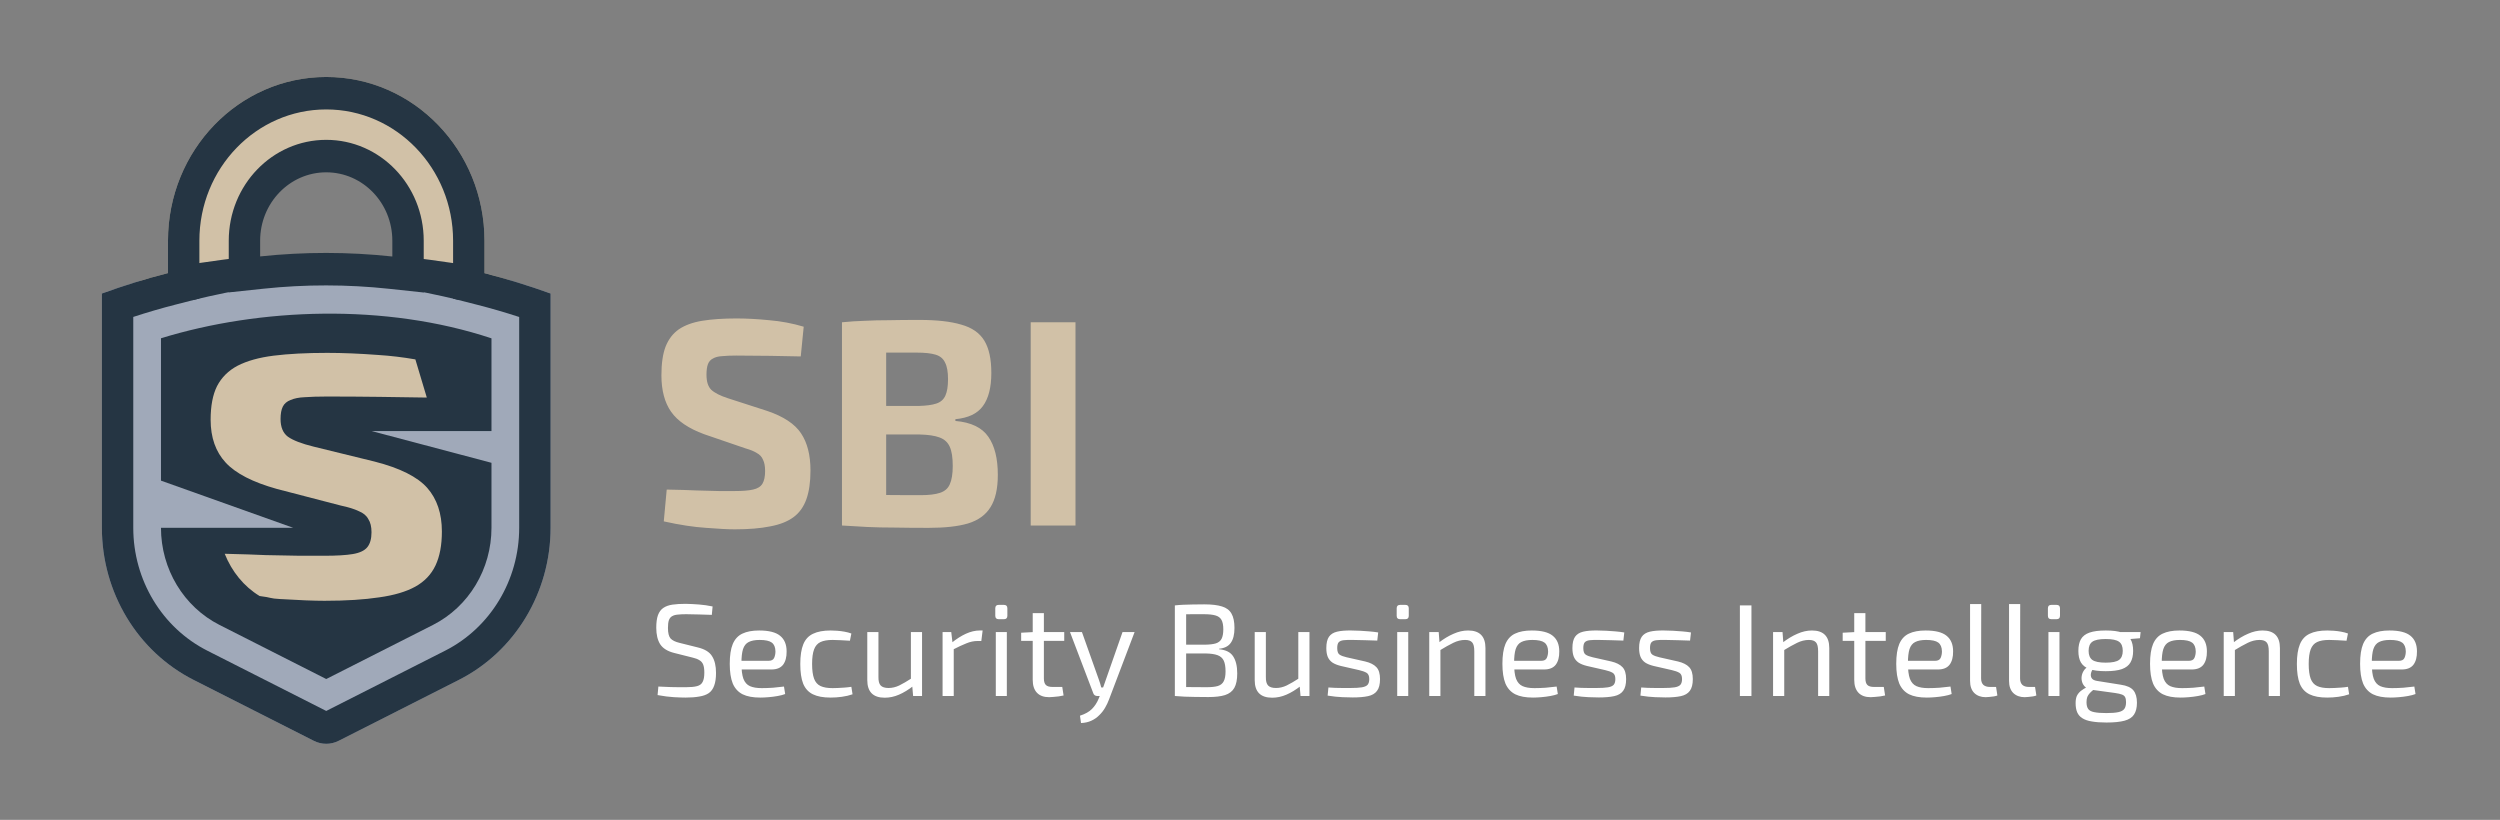 <svg width="100%" height="100%" version="1.1" xmlns="http://www.w3.org/2000/svg" xmlns:xlink="http://www.w3.org/1999/xlink" xml:space="preserve" xmlns:serif="http://www.serif.com/" style="fill-rule:evenodd;clip-rule:evenodd;stroke-linejoin:round;stroke-miterlimit:2;" viewBox="0 0 494 162">
    <rect x="0" y="0" width="494" height="162" fill="#808080" stroke="none"/>
    <g transform="matrix(1,0,0,1,-2111,-291)">
        <g id="Artboard2" transform="matrix(0.971,0,0,1,62.067,-0.233)">
            <rect x="2111.02" y="291.233" width="508.839" height="161.728" style="fill:none;"></rect>
            <g transform="matrix(2.227,0,0,2.162,252.125,-772.228)">
                <g transform="matrix(1,0,0,1,843.616,498.917)">
                    <path d="M57.995,22.076C58.91,22.076 59.906,22.13 60.983,22.237C62.06,22.327 63.11,22.525 64.133,22.83L63.863,25.548C63.074,25.53 62.15,25.513 61.091,25.494C60.032,25.477 58.991,25.468 57.968,25.468C57.466,25.468 57.035,25.486 56.676,25.522C56.335,25.539 56.057,25.611 55.842,25.737C55.626,25.845 55.474,26.015 55.384,26.248C55.294,26.482 55.249,26.805 55.249,27.217C55.249,27.846 55.393,28.303 55.68,28.59C55.985,28.877 56.496,29.138 57.214,29.371L60.795,30.528C62.284,31.031 63.316,31.713 63.89,32.574C64.465,33.436 64.752,34.566 64.752,35.966C64.752,37.025 64.626,37.904 64.375,38.604C64.124,39.304 63.729,39.851 63.19,40.246C62.652,40.641 61.943,40.919 61.064,41.081C60.184,41.26 59.108,41.35 57.834,41.35C57.223,41.35 56.353,41.305 55.222,41.215C54.092,41.144 52.8,40.946 51.346,40.623L51.615,37.716C52.674,37.734 53.589,37.761 54.361,37.797C55.151,37.815 55.824,37.833 56.38,37.85L57.834,37.85C58.551,37.85 59.108,37.806 59.503,37.716C59.915,37.626 60.202,37.447 60.364,37.178C60.525,36.908 60.606,36.522 60.606,36.02C60.606,35.589 60.543,35.248 60.418,34.997C60.31,34.728 60.122,34.521 59.852,34.378C59.601,34.216 59.251,34.073 58.803,33.947L55.034,32.655C53.616,32.135 52.611,31.453 52.019,30.609C51.427,29.766 51.131,28.653 51.131,27.271C51.131,26.194 51.256,25.324 51.508,24.66C51.777,23.978 52.181,23.449 52.719,23.072C53.275,22.695 53.984,22.435 54.846,22.291C55.725,22.148 56.775,22.076 57.995,22.076ZM74.683,22.21C76.298,22.21 77.582,22.354 78.533,22.641C79.502,22.91 80.202,23.395 80.632,24.095C81.063,24.795 81.278,25.782 81.278,27.056C81.278,28.384 81.018,29.398 80.498,30.098C79.995,30.78 79.161,31.174 77.994,31.282L77.994,31.444C79.43,31.569 80.435,32.054 81.009,32.897C81.584,33.723 81.871,34.88 81.871,36.37C81.871,37.644 81.646,38.631 81.198,39.331C80.767,40.031 80.085,40.524 79.152,40.812C78.237,41.081 77.034,41.215 75.545,41.215C74.342,41.215 73.292,41.206 72.395,41.188C71.516,41.188 70.699,41.17 69.945,41.135C69.192,41.099 68.42,41.054 67.63,41L68.034,38.147C68.465,38.164 69.29,38.183 70.511,38.2C71.749,38.218 73.185,38.227 74.818,38.227C75.572,38.227 76.164,38.156 76.595,38.012C77.025,37.868 77.321,37.608 77.483,37.231C77.662,36.837 77.752,36.28 77.752,35.562C77.752,34.791 77.662,34.207 77.483,33.813C77.303,33.4 76.989,33.113 76.541,32.951C76.11,32.79 75.509,32.7 74.737,32.682L68.007,32.682L68.007,30.071L74.683,30.071C75.347,30.053 75.868,29.981 76.245,29.856C76.639,29.73 76.918,29.488 77.079,29.129C77.241,28.77 77.321,28.267 77.321,27.621C77.321,26.957 77.232,26.455 77.052,26.114C76.891,25.755 76.604,25.513 76.191,25.387C75.778,25.261 75.204,25.198 74.468,25.198L71.803,25.198C71.031,25.198 70.34,25.207 69.73,25.225C69.12,25.225 68.555,25.243 68.034,25.279L67.63,22.426C68.348,22.354 69.039,22.309 69.703,22.291C70.385,22.255 71.121,22.237 71.911,22.237C72.7,22.219 73.624,22.21 74.683,22.21ZM71.668,22.426L71.668,41L67.63,41L67.63,22.426L71.668,22.426ZM88.968,22.426L88.968,41L84.876,41L84.876,22.426L88.968,22.426Z" style="fill:rgb(209,193,167);fill-rule:nonzero;"></path>
                </g>
                <g transform="matrix(1,0,0,1,843.616,498.917)">
                    <path d="M53.348,48.159C53.74,48.167 54.144,48.187 54.56,48.219C54.976,48.251 55.392,48.311 55.808,48.399L55.736,49.167C55.392,49.151 55.012,49.139 54.596,49.131C54.18,49.115 53.78,49.107 53.396,49.107C53.1,49.107 52.844,49.119 52.628,49.143C52.42,49.159 52.248,49.207 52.112,49.287C51.976,49.359 51.876,49.483 51.812,49.659C51.756,49.827 51.728,50.063 51.728,50.367C51.728,50.823 51.808,51.143 51.968,51.327C52.136,51.503 52.404,51.635 52.772,51.723L54.452,52.143C55.092,52.295 55.528,52.563 55.76,52.947C56,53.323 56.12,53.831 56.12,54.471C56.12,54.951 56.064,55.339 55.952,55.635C55.848,55.931 55.684,56.159 55.46,56.319C55.236,56.471 54.948,56.575 54.596,56.631C54.244,56.695 53.828,56.727 53.348,56.727C53.076,56.727 52.72,56.715 52.28,56.691C51.848,56.667 51.348,56.603 50.78,56.499L50.852,55.719C51.324,55.735 51.704,55.751 51.992,55.767C52.28,55.775 52.528,55.779 52.736,55.779L53.384,55.779C53.808,55.779 54.14,55.747 54.38,55.683C54.628,55.619 54.8,55.491 54.896,55.299C55,55.107 55.052,54.823 55.052,54.447C55.052,54.127 55.016,53.879 54.944,53.703C54.872,53.527 54.756,53.395 54.596,53.307C54.444,53.211 54.248,53.135 54.008,53.079L52.292,52.647C51.692,52.495 51.268,52.231 51.02,51.855C50.78,51.479 50.66,50.975 50.66,50.343C50.66,49.863 50.712,49.479 50.816,49.191C50.928,48.895 51.092,48.675 51.308,48.531C51.532,48.379 51.812,48.279 52.148,48.231C52.484,48.183 52.884,48.159 53.348,48.159ZM60.063,50.595C60.943,50.595 61.579,50.755 61.971,51.075C62.371,51.395 62.571,51.871 62.571,52.503C62.579,53.023 62.471,53.431 62.247,53.727C62.023,54.015 61.667,54.159 61.179,54.159L57.771,54.159L57.771,53.367L60.915,53.367C61.179,53.367 61.351,53.279 61.431,53.103C61.511,52.919 61.551,52.719 61.551,52.503C61.543,52.127 61.431,51.859 61.215,51.699C60.999,51.539 60.631,51.459 60.111,51.459C59.687,51.459 59.351,51.523 59.103,51.651C58.863,51.771 58.691,51.987 58.587,52.299C58.491,52.603 58.443,53.031 58.443,53.583C58.443,54.207 58.503,54.683 58.623,55.011C58.751,55.339 58.951,55.563 59.223,55.683C59.495,55.803 59.855,55.863 60.303,55.863C60.615,55.863 60.955,55.851 61.323,55.827C61.699,55.795 62.035,55.759 62.331,55.719L62.439,56.403C62.255,56.475 62.027,56.535 61.755,56.583C61.491,56.631 61.215,56.667 60.927,56.691C60.647,56.715 60.395,56.727 60.171,56.727C59.499,56.727 58.959,56.627 58.551,56.427C58.143,56.219 57.843,55.891 57.651,55.443C57.467,54.987 57.375,54.387 57.375,53.643C57.375,52.875 57.467,52.271 57.651,51.831C57.843,51.383 58.135,51.067 58.527,50.883C58.927,50.691 59.439,50.595 60.063,50.595ZM66.604,50.595C66.78,50.595 66.976,50.603 67.192,50.619C67.408,50.635 67.628,50.663 67.852,50.703C68.084,50.743 68.296,50.799 68.488,50.871L68.356,51.531C68.092,51.507 67.812,51.491 67.516,51.483C67.228,51.467 66.98,51.459 66.772,51.459C66.308,51.459 65.94,51.523 65.668,51.651C65.396,51.779 65.2,52.003 65.08,52.323C64.96,52.643 64.9,53.087 64.9,53.655C64.9,54.223 64.96,54.671 65.08,54.999C65.2,55.319 65.396,55.543 65.668,55.671C65.94,55.799 66.308,55.863 66.772,55.863C66.892,55.863 67.048,55.859 67.24,55.851C67.432,55.843 67.636,55.831 67.852,55.815C68.076,55.799 68.288,55.775 68.488,55.743L68.596,56.427C68.3,56.531 67.976,56.607 67.624,56.655C67.28,56.703 66.936,56.727 66.592,56.727C65.92,56.727 65.38,56.627 64.972,56.427C64.564,56.227 64.268,55.903 64.084,55.455C63.908,55.007 63.82,54.407 63.82,53.655C63.82,52.903 63.912,52.303 64.096,51.855C64.28,51.407 64.576,51.087 64.984,50.895C65.392,50.695 65.932,50.595 66.604,50.595ZM70.963,50.739L70.963,54.843C70.955,55.211 71.023,55.471 71.167,55.623C71.311,55.775 71.551,55.851 71.887,55.851C72.215,55.851 72.539,55.775 72.859,55.623C73.187,55.463 73.579,55.235 74.035,54.939L74.167,55.647C73.711,56.007 73.267,56.279 72.835,56.463C72.411,56.647 71.979,56.739 71.539,56.739C70.475,56.739 69.943,56.203 69.943,55.131L69.943,50.739L70.963,50.739ZM74.947,50.739L74.947,56.583L74.131,56.583L74.035,55.479L73.927,55.299L73.927,50.739L74.947,50.739ZM77.615,50.739L77.747,51.855L77.843,52.035L77.843,56.583L76.823,56.583L76.823,50.739L77.615,50.739ZM80.483,50.595L80.363,51.555L80.027,51.555C79.683,51.555 79.339,51.627 78.995,51.771C78.651,51.907 78.231,52.103 77.735,52.359L77.651,51.723C78.083,51.371 78.515,51.095 78.947,50.895C79.387,50.695 79.811,50.595 80.219,50.595L80.483,50.595ZM82.695,50.739L82.695,56.583L81.687,56.583L81.687,50.739L82.695,50.739ZM82.431,48.255C82.639,48.255 82.743,48.359 82.743,48.567L82.743,49.251C82.743,49.459 82.639,49.563 82.431,49.563L81.951,49.563C81.743,49.563 81.639,49.459 81.639,49.251L81.639,48.567C81.639,48.359 81.743,48.255 81.951,48.255L82.431,48.255ZM86.08,49.011L86.08,54.975C86.08,55.255 86.14,55.455 86.26,55.575C86.38,55.695 86.584,55.755 86.872,55.755L87.76,55.755L87.88,56.535C87.752,56.567 87.604,56.595 87.436,56.619C87.268,56.643 87.104,56.659 86.944,56.667C86.784,56.683 86.656,56.691 86.56,56.691C86.072,56.691 85.7,56.555 85.444,56.283C85.188,56.011 85.06,55.619 85.06,55.107L85.06,49.011L86.08,49.011ZM87.94,50.739L87.94,51.543L84.004,51.543L84.004,50.799L85.156,50.739L87.94,50.739ZM94.37,50.739L92.03,56.907C91.934,57.163 91.814,57.415 91.67,57.663C91.526,57.911 91.35,58.135 91.142,58.335C90.942,58.543 90.702,58.711 90.422,58.839C90.15,58.967 89.834,59.039 89.474,59.055L89.378,58.383C89.85,58.231 90.214,58.027 90.47,57.771C90.726,57.515 90.93,57.203 91.082,56.835L91.37,56.139C91.434,55.979 91.498,55.803 91.562,55.611C91.626,55.419 91.686,55.247 91.742,55.095L93.266,50.739L94.37,50.739ZM89.558,50.739L91.106,55.095C91.146,55.215 91.186,55.335 91.226,55.455C91.266,55.567 91.298,55.683 91.322,55.803L91.598,55.803L91.262,56.583L90.95,56.583C90.87,56.583 90.794,56.559 90.722,56.511C90.658,56.463 90.614,56.399 90.59,56.319L88.466,50.739L89.558,50.739ZM100.736,48.207C101.416,48.207 101.956,48.271 102.356,48.399C102.756,48.519 103.044,48.735 103.22,49.047C103.404,49.359 103.496,49.799 103.496,50.367C103.496,50.959 103.384,51.411 103.16,51.723C102.944,52.035 102.588,52.215 102.092,52.263L102.092,52.311C102.708,52.367 103.136,52.583 103.376,52.959C103.624,53.335 103.748,53.855 103.748,54.519C103.748,55.087 103.66,55.527 103.484,55.839C103.308,56.151 103.024,56.371 102.632,56.499C102.248,56.619 101.74,56.679 101.108,56.679C100.636,56.679 100.228,56.675 99.884,56.667C99.548,56.667 99.236,56.659 98.948,56.643C98.66,56.627 98.36,56.607 98.048,56.583L98.216,55.743C98.392,55.751 98.724,55.759 99.212,55.767C99.708,55.775 100.284,55.779 100.94,55.779C101.38,55.779 101.724,55.743 101.972,55.671C102.228,55.591 102.408,55.447 102.512,55.239C102.624,55.031 102.68,54.731 102.68,54.339C102.68,53.907 102.624,53.575 102.512,53.343C102.4,53.111 102.212,52.947 101.948,52.851C101.684,52.755 101.324,52.703 100.868,52.695L98.204,52.695L98.204,51.891L100.856,51.891C101.256,51.883 101.572,51.843 101.804,51.771C102.044,51.691 102.216,51.551 102.32,51.351C102.424,51.143 102.476,50.855 102.476,50.487C102.476,50.111 102.42,49.823 102.308,49.623C102.196,49.423 102.008,49.287 101.744,49.215C101.488,49.143 101.136,49.107 100.688,49.107L99.632,49.107C99.32,49.107 99.044,49.111 98.804,49.119C98.572,49.119 98.376,49.127 98.216,49.143L98.048,48.303C98.328,48.271 98.592,48.251 98.84,48.243C99.096,48.227 99.372,48.219 99.668,48.219C99.972,48.211 100.328,48.207 100.736,48.207ZM99.08,48.303L99.08,56.583L98.048,56.583L98.048,48.303L99.08,48.303ZM106.365,50.739L106.365,54.843C106.357,55.211 106.425,55.471 106.569,55.623C106.713,55.775 106.953,55.851 107.289,55.851C107.617,55.851 107.941,55.775 108.261,55.623C108.589,55.463 108.981,55.235 109.437,54.939L109.569,55.647C109.113,56.007 108.669,56.279 108.237,56.463C107.813,56.647 107.381,56.739 106.941,56.739C105.877,56.739 105.345,56.203 105.345,55.131L105.345,50.739L106.365,50.739ZM110.349,50.739L110.349,56.583L109.533,56.583L109.437,55.479L109.329,55.299L109.329,50.739L110.349,50.739ZM114.169,50.595C114.425,50.595 114.697,50.603 114.985,50.619C115.273,50.635 115.557,50.655 115.837,50.679C116.125,50.703 116.389,50.735 116.629,50.775L116.545,51.519C116.177,51.503 115.805,51.491 115.429,51.483C115.061,51.467 114.693,51.459 114.325,51.459C113.965,51.451 113.681,51.459 113.473,51.483C113.265,51.507 113.113,51.571 113.017,51.675C112.929,51.779 112.885,51.955 112.885,52.203C112.885,52.507 112.957,52.707 113.101,52.803C113.245,52.899 113.457,52.979 113.737,53.043L115.441,53.427C115.905,53.539 116.245,53.711 116.461,53.943C116.685,54.175 116.797,54.539 116.797,55.035C116.797,55.515 116.705,55.875 116.521,56.115C116.345,56.355 116.073,56.515 115.705,56.595C115.337,56.675 114.869,56.715 114.301,56.715C114.093,56.715 113.781,56.707 113.365,56.691C112.957,56.675 112.505,56.627 112.009,56.547L112.081,55.803C112.273,55.811 112.477,55.823 112.693,55.839C112.909,55.847 113.133,55.851 113.365,55.851L114.097,55.851C114.537,55.851 114.881,55.831 115.129,55.791C115.377,55.751 115.553,55.675 115.657,55.563C115.761,55.443 115.813,55.267 115.813,55.035C115.813,54.747 115.729,54.555 115.561,54.459C115.393,54.363 115.169,54.283 114.889,54.219L113.209,53.835C112.889,53.755 112.633,53.651 112.441,53.523C112.249,53.387 112.109,53.215 112.021,53.007C111.933,52.791 111.889,52.523 111.889,52.203C111.889,51.747 111.969,51.403 112.129,51.171C112.289,50.939 112.537,50.783 112.873,50.703C113.209,50.623 113.641,50.587 114.169,50.595ZM119.375,50.739L119.375,56.583L118.367,56.583L118.367,50.739L119.375,50.739ZM119.111,48.255C119.319,48.255 119.423,48.359 119.423,48.567L119.423,49.251C119.423,49.459 119.319,49.563 119.111,49.563L118.631,49.563C118.423,49.563 118.319,49.459 118.319,49.251L118.319,48.567C118.319,48.359 118.423,48.255 118.631,48.255L119.111,48.255ZM124.847,50.595C125.903,50.595 126.431,51.131 126.431,52.203L126.431,56.583L125.411,56.583L125.411,52.491C125.411,52.099 125.347,51.831 125.219,51.687C125.091,51.535 124.875,51.459 124.571,51.459C124.211,51.459 123.851,51.547 123.491,51.723C123.131,51.899 122.703,52.139 122.207,52.443L122.159,51.711C122.615,51.359 123.067,51.087 123.515,50.895C123.963,50.695 124.407,50.595 124.847,50.595ZM122.159,50.739L122.243,51.855L122.315,52.035L122.315,56.583L121.295,56.583L121.295,50.739L122.159,50.739ZM130.668,50.595C131.548,50.595 132.184,50.755 132.576,51.075C132.976,51.395 133.176,51.871 133.176,52.503C133.184,53.023 133.076,53.431 132.852,53.727C132.628,54.015 132.272,54.159 131.784,54.159L128.376,54.159L128.376,53.367L131.52,53.367C131.784,53.367 131.956,53.279 132.036,53.103C132.116,52.919 132.156,52.719 132.156,52.503C132.148,52.127 132.036,51.859 131.82,51.699C131.604,51.539 131.236,51.459 130.716,51.459C130.292,51.459 129.956,51.523 129.708,51.651C129.468,51.771 129.296,51.987 129.192,52.299C129.096,52.603 129.048,53.031 129.048,53.583C129.048,54.207 129.108,54.683 129.228,55.011C129.356,55.339 129.556,55.563 129.828,55.683C130.1,55.803 130.46,55.863 130.908,55.863C131.22,55.863 131.56,55.851 131.928,55.827C132.304,55.795 132.64,55.759 132.936,55.719L133.044,56.403C132.86,56.475 132.632,56.535 132.36,56.583C132.096,56.631 131.82,56.667 131.532,56.691C131.252,56.715 131,56.727 130.776,56.727C130.104,56.727 129.564,56.627 129.156,56.427C128.748,56.219 128.448,55.891 128.256,55.443C128.072,54.987 127.98,54.387 127.98,53.643C127.98,52.875 128.072,52.271 128.256,51.831C128.448,51.383 128.74,51.067 129.132,50.883C129.532,50.691 130.044,50.595 130.668,50.595ZM136.657,50.595C136.913,50.595 137.185,50.603 137.473,50.619C137.761,50.635 138.045,50.655 138.325,50.679C138.613,50.703 138.877,50.735 139.117,50.775L139.033,51.519C138.665,51.503 138.293,51.491 137.917,51.483C137.549,51.467 137.181,51.459 136.813,51.459C136.453,51.451 136.169,51.459 135.961,51.483C135.753,51.507 135.601,51.571 135.505,51.675C135.417,51.779 135.373,51.955 135.373,52.203C135.373,52.507 135.445,52.707 135.589,52.803C135.733,52.899 135.945,52.979 136.225,53.043L137.929,53.427C138.393,53.539 138.733,53.711 138.949,53.943C139.173,54.175 139.285,54.539 139.285,55.035C139.285,55.515 139.193,55.875 139.009,56.115C138.833,56.355 138.561,56.515 138.193,56.595C137.825,56.675 137.357,56.715 136.789,56.715C136.581,56.715 136.269,56.707 135.853,56.691C135.445,56.675 134.993,56.627 134.497,56.547L134.569,55.803C134.761,55.811 134.965,55.823 135.181,55.839C135.397,55.847 135.621,55.851 135.853,55.851L136.585,55.851C137.025,55.851 137.369,55.831 137.617,55.791C137.865,55.751 138.041,55.675 138.145,55.563C138.249,55.443 138.301,55.267 138.301,55.035C138.301,54.747 138.217,54.555 138.049,54.459C137.881,54.363 137.657,54.283 137.377,54.219L135.697,53.835C135.377,53.755 135.121,53.651 134.929,53.523C134.737,53.387 134.597,53.215 134.509,53.007C134.421,52.791 134.377,52.523 134.377,52.203C134.377,51.747 134.457,51.403 134.617,51.171C134.777,50.939 135.025,50.783 135.361,50.703C135.697,50.623 136.129,50.587 136.657,50.595ZM142.751,50.595C143.007,50.595 143.279,50.603 143.567,50.619C143.855,50.635 144.139,50.655 144.419,50.679C144.707,50.703 144.971,50.735 145.211,50.775L145.127,51.519C144.759,51.503 144.387,51.491 144.011,51.483C143.643,51.467 143.275,51.459 142.907,51.459C142.547,51.451 142.263,51.459 142.055,51.483C141.847,51.507 141.695,51.571 141.599,51.675C141.511,51.779 141.467,51.955 141.467,52.203C141.467,52.507 141.539,52.707 141.683,52.803C141.827,52.899 142.039,52.979 142.319,53.043L144.023,53.427C144.487,53.539 144.827,53.711 145.043,53.943C145.267,54.175 145.379,54.539 145.379,55.035C145.379,55.515 145.287,55.875 145.103,56.115C144.927,56.355 144.655,56.515 144.287,56.595C143.919,56.675 143.451,56.715 142.883,56.715C142.675,56.715 142.363,56.707 141.947,56.691C141.539,56.675 141.087,56.627 140.591,56.547L140.663,55.803C140.855,55.811 141.059,55.823 141.275,55.839C141.491,55.847 141.715,55.851 141.947,55.851L142.679,55.851C143.119,55.851 143.463,55.831 143.711,55.791C143.959,55.751 144.135,55.675 144.239,55.563C144.343,55.443 144.395,55.267 144.395,55.035C144.395,54.747 144.311,54.555 144.143,54.459C143.975,54.363 143.751,54.283 143.471,54.219L141.791,53.835C141.471,53.755 141.215,53.651 141.023,53.523C140.831,53.387 140.691,53.215 140.603,53.007C140.515,52.791 140.471,52.523 140.471,52.203C140.471,51.747 140.551,51.403 140.711,51.171C140.871,50.939 141.119,50.783 141.455,50.703C141.791,50.623 142.223,50.587 142.751,50.595ZM150.737,48.303L150.737,56.583L149.681,56.583L149.681,48.303L150.737,48.303ZM156.265,50.595C157.321,50.595 157.849,51.131 157.849,52.203L157.849,56.583L156.829,56.583L156.829,52.491C156.829,52.099 156.765,51.831 156.637,51.687C156.509,51.535 156.293,51.459 155.989,51.459C155.629,51.459 155.269,51.547 154.909,51.723C154.549,51.899 154.121,52.139 153.625,52.443L153.577,51.711C154.033,51.359 154.485,51.087 154.933,50.895C155.381,50.695 155.825,50.595 156.265,50.595ZM153.577,50.739L153.661,51.855L153.733,52.035L153.733,56.583L152.713,56.583L152.713,50.739L153.577,50.739ZM161.15,49.011L161.15,54.975C161.15,55.255 161.21,55.455 161.33,55.575C161.45,55.695 161.654,55.755 161.942,55.755L162.83,55.755L162.95,56.535C162.822,56.567 162.674,56.595 162.506,56.619C162.338,56.643 162.174,56.659 162.014,56.667C161.854,56.683 161.726,56.691 161.63,56.691C161.142,56.691 160.77,56.555 160.514,56.283C160.258,56.011 160.13,55.619 160.13,55.107L160.13,49.011L161.15,49.011ZM163.01,50.739L163.01,51.543L159.074,51.543L159.074,50.799L160.226,50.739L163.01,50.739ZM166.656,50.595C167.536,50.595 168.172,50.755 168.564,51.075C168.964,51.395 169.164,51.871 169.164,52.503C169.172,53.023 169.064,53.431 168.84,53.727C168.616,54.015 168.26,54.159 167.772,54.159L164.364,54.159L164.364,53.367L167.508,53.367C167.772,53.367 167.944,53.279 168.024,53.103C168.104,52.919 168.144,52.719 168.144,52.503C168.136,52.127 168.024,51.859 167.808,51.699C167.592,51.539 167.224,51.459 166.704,51.459C166.28,51.459 165.944,51.523 165.696,51.651C165.456,51.771 165.284,51.987 165.18,52.299C165.084,52.603 165.036,53.031 165.036,53.583C165.036,54.207 165.096,54.683 165.216,55.011C165.344,55.339 165.544,55.563 165.816,55.683C166.088,55.803 166.448,55.863 166.896,55.863C167.208,55.863 167.548,55.851 167.916,55.827C168.292,55.795 168.628,55.759 168.924,55.719L169.032,56.403C168.848,56.475 168.62,56.535 168.348,56.583C168.084,56.631 167.808,56.667 167.52,56.691C167.24,56.715 166.988,56.727 166.764,56.727C166.092,56.727 165.552,56.627 165.144,56.427C164.736,56.219 164.436,55.891 164.244,55.443C164.06,54.987 163.968,54.387 163.968,53.643C163.968,52.875 164.06,52.271 164.244,51.831C164.436,51.383 164.728,51.067 165.12,50.883C165.52,50.691 166.032,50.595 166.656,50.595ZM171.734,48.183L171.722,54.975C171.722,55.231 171.79,55.427 171.926,55.563C172.07,55.691 172.27,55.755 172.526,55.755L173.09,55.755L173.21,56.535C173.138,56.567 173.034,56.595 172.898,56.619C172.77,56.643 172.634,56.659 172.49,56.667C172.354,56.683 172.238,56.691 172.142,56.691C171.71,56.691 171.362,56.563 171.098,56.307C170.842,56.051 170.714,55.683 170.714,55.203L170.714,48.183L171.734,48.183ZM175.296,48.183L175.284,54.975C175.284,55.231 175.352,55.427 175.488,55.563C175.632,55.691 175.832,55.755 176.088,55.755L176.652,55.755L176.772,56.535C176.7,56.567 176.596,56.595 176.46,56.619C176.332,56.643 176.196,56.659 176.052,56.667C175.916,56.683 175.8,56.691 175.704,56.691C175.272,56.691 174.924,56.563 174.66,56.307C174.404,56.051 174.276,55.683 174.276,55.203L174.276,48.183L175.296,48.183ZM178.883,50.739L178.883,56.583L177.875,56.583L177.875,50.739L178.883,50.739ZM178.619,48.255C178.827,48.255 178.931,48.359 178.931,48.567L178.931,49.251C178.931,49.459 178.827,49.563 178.619,49.563L178.139,49.563C177.931,49.563 177.827,49.459 177.827,49.251L177.827,48.567C177.827,48.359 177.931,48.255 178.139,48.255L178.619,48.255ZM183.119,50.595C183.743,50.595 184.235,50.659 184.595,50.787C184.963,50.915 185.223,51.115 185.375,51.387C185.535,51.659 185.615,52.015 185.615,52.455C185.615,52.879 185.535,53.231 185.375,53.511C185.223,53.783 184.963,53.987 184.595,54.123C184.227,54.251 183.731,54.315 183.107,54.315C182.483,54.315 181.987,54.251 181.619,54.123C181.259,53.987 180.999,53.783 180.839,53.511C180.687,53.239 180.611,52.891 180.611,52.467C180.611,52.027 180.687,51.671 180.839,51.399C180.999,51.119 181.263,50.915 181.631,50.787C181.999,50.659 182.495,50.595 183.119,50.595ZM183.107,51.375C182.523,51.375 182.115,51.459 181.883,51.627C181.659,51.787 181.547,52.063 181.547,52.455C181.547,52.839 181.659,53.115 181.883,53.283C182.115,53.451 182.523,53.535 183.107,53.535C183.699,53.535 184.107,53.451 184.331,53.283C184.555,53.115 184.667,52.839 184.667,52.455C184.667,52.063 184.555,51.787 184.331,51.627C184.107,51.459 183.699,51.375 183.107,51.375ZM186.299,50.739L186.239,51.303L184.751,51.423L184.331,50.739L186.299,50.739ZM181.463,53.931L182.051,54.015C181.915,54.135 181.823,54.283 181.775,54.459C181.727,54.627 181.739,54.783 181.811,54.927C181.891,55.071 182.055,55.163 182.303,55.203L184.487,55.551C185.039,55.631 185.423,55.803 185.639,56.067C185.855,56.331 185.963,56.707 185.963,57.195C185.963,57.651 185.875,58.011 185.699,58.275C185.531,58.539 185.243,58.727 184.835,58.839C184.427,58.951 183.875,59.007 183.179,59.007C182.651,59.007 182.207,58.975 181.847,58.911C181.487,58.855 181.195,58.755 180.971,58.611C180.755,58.475 180.599,58.295 180.503,58.071C180.407,57.847 180.359,57.567 180.359,57.231C180.359,56.975 180.395,56.759 180.467,56.583C180.547,56.415 180.667,56.263 180.827,56.127C180.995,55.991 181.211,55.859 181.475,55.731L182.195,55.335L182.663,55.503L182.075,55.947C181.915,56.067 181.779,56.187 181.667,56.307C181.563,56.419 181.483,56.539 181.427,56.667C181.379,56.803 181.355,56.963 181.355,57.147C181.355,57.419 181.407,57.627 181.511,57.771C181.615,57.915 181.799,58.011 182.063,58.059C182.327,58.115 182.695,58.143 183.167,58.143C183.639,58.143 184.003,58.115 184.259,58.059C184.523,58.003 184.707,57.903 184.811,57.759C184.915,57.615 184.967,57.411 184.967,57.147C184.967,56.947 184.939,56.795 184.883,56.691C184.835,56.587 184.739,56.507 184.595,56.451C184.451,56.395 184.239,56.347 183.959,56.307L181.859,56.019C181.611,55.987 181.411,55.907 181.259,55.779C181.115,55.651 181.015,55.499 180.959,55.323C180.903,55.147 180.887,54.971 180.911,54.795C180.935,54.611 180.995,54.443 181.091,54.291C181.187,54.131 181.311,54.011 181.463,53.931ZM189.848,50.595C190.728,50.595 191.364,50.755 191.756,51.075C192.156,51.395 192.356,51.871 192.356,52.503C192.364,53.023 192.256,53.431 192.032,53.727C191.808,54.015 191.452,54.159 190.964,54.159L187.556,54.159L187.556,53.367L190.7,53.367C190.964,53.367 191.136,53.279 191.216,53.103C191.296,52.919 191.336,52.719 191.336,52.503C191.328,52.127 191.216,51.859 191,51.699C190.784,51.539 190.416,51.459 189.896,51.459C189.472,51.459 189.136,51.523 188.888,51.651C188.648,51.771 188.476,51.987 188.372,52.299C188.276,52.603 188.228,53.031 188.228,53.583C188.228,54.207 188.288,54.683 188.408,55.011C188.536,55.339 188.736,55.563 189.008,55.683C189.28,55.803 189.64,55.863 190.088,55.863C190.4,55.863 190.74,55.851 191.108,55.827C191.484,55.795 191.82,55.759 192.116,55.719L192.224,56.403C192.04,56.475 191.812,56.535 191.54,56.583C191.276,56.631 191,56.667 190.712,56.691C190.432,56.715 190.18,56.727 189.956,56.727C189.284,56.727 188.744,56.627 188.336,56.427C187.928,56.219 187.628,55.891 187.436,55.443C187.252,54.987 187.16,54.387 187.16,53.643C187.16,52.875 187.252,52.271 187.436,51.831C187.628,51.383 187.92,51.067 188.312,50.883C188.712,50.691 189.224,50.595 189.848,50.595ZM197.445,50.595C198.501,50.595 199.029,51.131 199.029,52.203L199.029,56.583L198.009,56.583L198.009,52.491C198.009,52.099 197.945,51.831 197.817,51.687C197.689,51.535 197.473,51.459 197.169,51.459C196.809,51.459 196.449,51.547 196.089,51.723C195.729,51.899 195.301,52.139 194.805,52.443L194.757,51.711C195.213,51.359 195.665,51.087 196.113,50.895C196.561,50.695 197.005,50.595 197.445,50.595ZM194.757,50.739L194.841,51.855L194.913,52.035L194.913,56.583L193.893,56.583L193.893,50.739L194.757,50.739ZM203.362,50.595C203.538,50.595 203.734,50.603 203.95,50.619C204.166,50.635 204.386,50.663 204.61,50.703C204.842,50.743 205.054,50.799 205.246,50.871L205.114,51.531C204.85,51.507 204.57,51.491 204.274,51.483C203.986,51.467 203.738,51.459 203.53,51.459C203.066,51.459 202.698,51.523 202.426,51.651C202.154,51.779 201.958,52.003 201.838,52.323C201.718,52.643 201.658,53.087 201.658,53.655C201.658,54.223 201.718,54.671 201.838,54.999C201.958,55.319 202.154,55.543 202.426,55.671C202.698,55.799 203.066,55.863 203.53,55.863C203.65,55.863 203.806,55.859 203.998,55.851C204.19,55.843 204.394,55.831 204.61,55.815C204.834,55.799 205.046,55.775 205.246,55.743L205.354,56.427C205.058,56.531 204.734,56.607 204.382,56.655C204.038,56.703 203.694,56.727 203.35,56.727C202.678,56.727 202.138,56.627 201.73,56.427C201.322,56.227 201.026,55.903 200.842,55.455C200.666,55.007 200.578,54.407 200.578,53.655C200.578,52.903 200.67,52.303 200.854,51.855C201.038,51.407 201.334,51.087 201.742,50.895C202.15,50.695 202.69,50.595 203.362,50.595ZM209.043,50.595C209.923,50.595 210.559,50.755 210.951,51.075C211.351,51.395 211.551,51.871 211.551,52.503C211.559,53.023 211.451,53.431 211.227,53.727C211.003,54.015 210.647,54.159 210.159,54.159L206.751,54.159L206.751,53.367L209.895,53.367C210.159,53.367 210.331,53.279 210.411,53.103C210.491,52.919 210.531,52.719 210.531,52.503C210.523,52.127 210.411,51.859 210.195,51.699C209.979,51.539 209.611,51.459 209.091,51.459C208.667,51.459 208.331,51.523 208.083,51.651C207.843,51.771 207.671,51.987 207.567,52.299C207.471,52.603 207.423,53.031 207.423,53.583C207.423,54.207 207.483,54.683 207.603,55.011C207.731,55.339 207.931,55.563 208.203,55.683C208.475,55.803 208.835,55.863 209.283,55.863C209.595,55.863 209.935,55.851 210.303,55.827C210.679,55.795 211.015,55.759 211.311,55.719L211.419,56.403C211.235,56.475 211.007,56.535 210.735,56.583C210.471,56.631 210.195,56.667 209.907,56.691C209.627,56.715 209.375,56.727 209.151,56.727C208.479,56.727 207.939,56.627 207.531,56.427C207.123,56.219 206.823,55.891 206.631,55.443C206.447,54.987 206.355,54.387 206.355,53.643C206.355,52.875 206.447,52.271 206.631,51.831C206.823,51.383 207.115,51.067 207.507,50.883C207.907,50.691 208.419,50.595 209.043,50.595Z" style="fill:white;fill-rule:nonzero;"></path>
                </g>
                <g transform="matrix(1,0,0,1,843.616,498.917)">
                    <path d="M37.124,18.532C38.416,18.91 39.709,19.333 41.002,19.8L41.002,41.209C41.002,47.117 37.752,52.51 32.625,55.109L21.635,60.679C20.92,61.042 20.084,61.042 19.369,60.679L8.379,55.109C3.252,52.51 0.002,47.117 0.002,41.209L0.002,19.8C1.186,19.369 2.37,18.977 3.554,18.621L3.937,19.804L19.825,17.266L37.14,19.804C37.14,19.804 37.138,19.317 37.124,18.532Z" style="fill:rgb(160,169,185);"></path>
                </g>
                <g transform="matrix(1,0,0,1,843.616,498.917)">
                    <path d="M27.773,18.431L27.773,15.309C27.773,13.21 26.939,11.197 25.455,9.712C23.97,8.228 21.957,7.395 19.859,7.395L19.856,7.395C17.757,7.395 15.744,8.228 14.259,9.712C12.775,11.197 11.942,13.21 11.942,15.309L11.942,18.525L3.937,19.804L3.554,18.621C4.383,18.373 5.213,18.142 6.042,17.93L6.042,14.972C6.042,6.709 12.519,0.006 20.502,0.006C28.485,0.006 34.962,6.709 34.962,14.972L34.962,17.939C35.682,18.123 36.403,18.321 37.124,18.532C37.138,19.317 37.14,19.804 37.14,19.804L27.773,18.431Z" style="fill:rgb(209,193,167);"></path>
                </g>
                <g transform="matrix(1,0,0,1,843.616,498.917)">
                    <path d="M8.379,20.381C8.379,20.381 10.576,19.841 13.047,19.396L13.706,16.365C13.706,16.365 8.37,17.028 7.839,17.208C7.318,17.388 8.379,20.381 8.379,20.381Z" style="fill:rgb(37,53,67);"></path>
                </g>
                <g transform="matrix(1,0,0,1,843.616,498.917)">
                    <path d="M32.591,20.381C32.591,20.381 30.395,19.841 27.924,19.396L27.265,16.365C27.265,16.365 32.6,17.028 33.131,17.208C33.653,17.388 32.591,20.381 32.591,20.381Z" style="fill:rgb(37,53,67);"></path>
                </g>
                <g transform="matrix(1,0,0,1,843.616,498.917)">
                    <path d="M0.002,19.799C2.015,19.068 4.029,18.445 6.042,17.93L6.042,14.972C6.042,6.709 12.519,0.006 20.502,0.006C28.485,0.006 34.962,6.709 34.962,14.972L34.962,17.939C36.975,18.453 38.989,19.073 41.002,19.799L41.002,41.209C41.002,47.117 37.752,52.51 32.625,55.109L21.635,60.679C20.92,61.042 20.084,61.042 19.369,60.679L8.379,55.109C3.252,52.51 0.002,47.117 0.002,41.209L0.002,19.799ZM20.502,57.949L31.364,52.443C35.508,50.343 38.134,45.984 38.134,41.209L38.134,21.942C36.848,21.523 35.562,21.149 34.276,20.821L32.094,20.265L32.094,14.972C32.094,8.348 26.902,2.973 20.502,2.973C14.102,2.973 8.91,8.348 8.91,14.972L8.91,20.254L6.73,20.811C5.443,21.14 4.156,21.516 2.869,21.937L2.869,41.209C2.869,45.984 5.496,50.343 9.64,52.443C9.64,52.443 19.302,57.341 20.502,57.949ZM26.247,19.366C22.416,18.956 18.585,18.952 14.755,19.359L11.594,19.695L11.594,14.972C11.594,9.878 15.58,5.752 20.502,5.752C25.424,5.752 29.41,9.878 29.41,14.972L29.41,19.705L26.247,19.366ZM26.542,16.414L26.542,14.972C26.542,11.518 23.839,8.72 20.502,8.72C17.165,8.72 14.462,11.518 14.462,14.972L14.462,16.407C18.489,15.979 22.515,15.982 26.542,16.414Z" style="fill:rgb(37,53,67);"></path>
                </g>
                <g transform="matrix(1,0,0,1,843.616,498.917)">
                    <path d="M20.502,55.031C17.642,53.582 10.754,50.09 10.754,50.09C7.478,48.429 5.401,44.984 5.401,41.209L17.481,41.209L5.401,36.899L5.401,23.887C14.416,21.112 25.91,20.668 35.602,23.894L35.602,32.371L24.659,32.371L35.602,35.27L35.602,41.209C35.602,44.984 33.526,48.429 30.25,50.09L20.502,55.031Z" style="fill:rgb(37,53,67);"></path>
                </g>
                <g transform="matrix(1,0,0,1,843.616,498.917)">
                    <path d="M14.414,47.445C12.981,46.577 11.872,45.208 11.225,43.584C12.936,43.614 13.969,43.67 14.95,43.705C16.175,43.727 17.219,43.744 18.082,43.765L20.337,43.765C21.451,43.765 22.314,43.714 22.927,43.61C23.567,43.502 24.012,43.29 24.262,42.975C24.513,42.66 24.639,42.207 24.639,41.615C24.639,41.11 24.541,40.708 24.346,40.414C24.179,40.095 23.887,39.853 23.469,39.685C23.079,39.495 22.537,39.326 21.84,39.179L15.994,37.659C13.795,37.046 12.235,36.247 11.317,35.254C10.398,34.265 9.938,32.956 9.938,31.333C9.938,30.067 10.133,29.044 10.523,28.262C10.941,27.459 11.567,26.837 12.402,26.397C13.266,25.952 14.365,25.645 15.701,25.477C17.066,25.308 18.694,25.222 20.588,25.222C22.007,25.222 23.553,25.287 25.223,25.412C26.385,25.485 27.526,25.624 28.647,25.818C28.781,26.254 29.692,29.307 29.692,29.307C28.467,29.286 27.033,29.264 25.39,29.243C23.748,29.221 22.133,29.212 20.546,29.212C19.766,29.212 19.098,29.234 18.542,29.273C18.013,29.294 17.581,29.381 17.247,29.528C16.913,29.653 16.676,29.856 16.537,30.128C16.397,30.404 16.328,30.784 16.328,31.268C16.328,32.006 16.551,32.546 16.996,32.883C17.47,33.22 18.263,33.526 19.376,33.798L24.931,35.159C27.241,35.75 28.842,36.554 29.733,37.564C30.624,38.579 31.07,39.905 31.07,41.55C31.07,42.798 30.875,43.83 30.485,44.655C30.095,45.476 29.483,46.119 28.647,46.585C27.813,47.047 26.712,47.376 25.348,47.566C23.984,47.773 22.314,47.881 20.337,47.881C19.391,47.881 18.04,47.829 16.286,47.721C15.31,47.674 15.546,47.583 14.414,47.445Z" style="fill:rgb(209,193,167);"></path>
                </g>
            </g>
        </g>
    </g>
</svg>